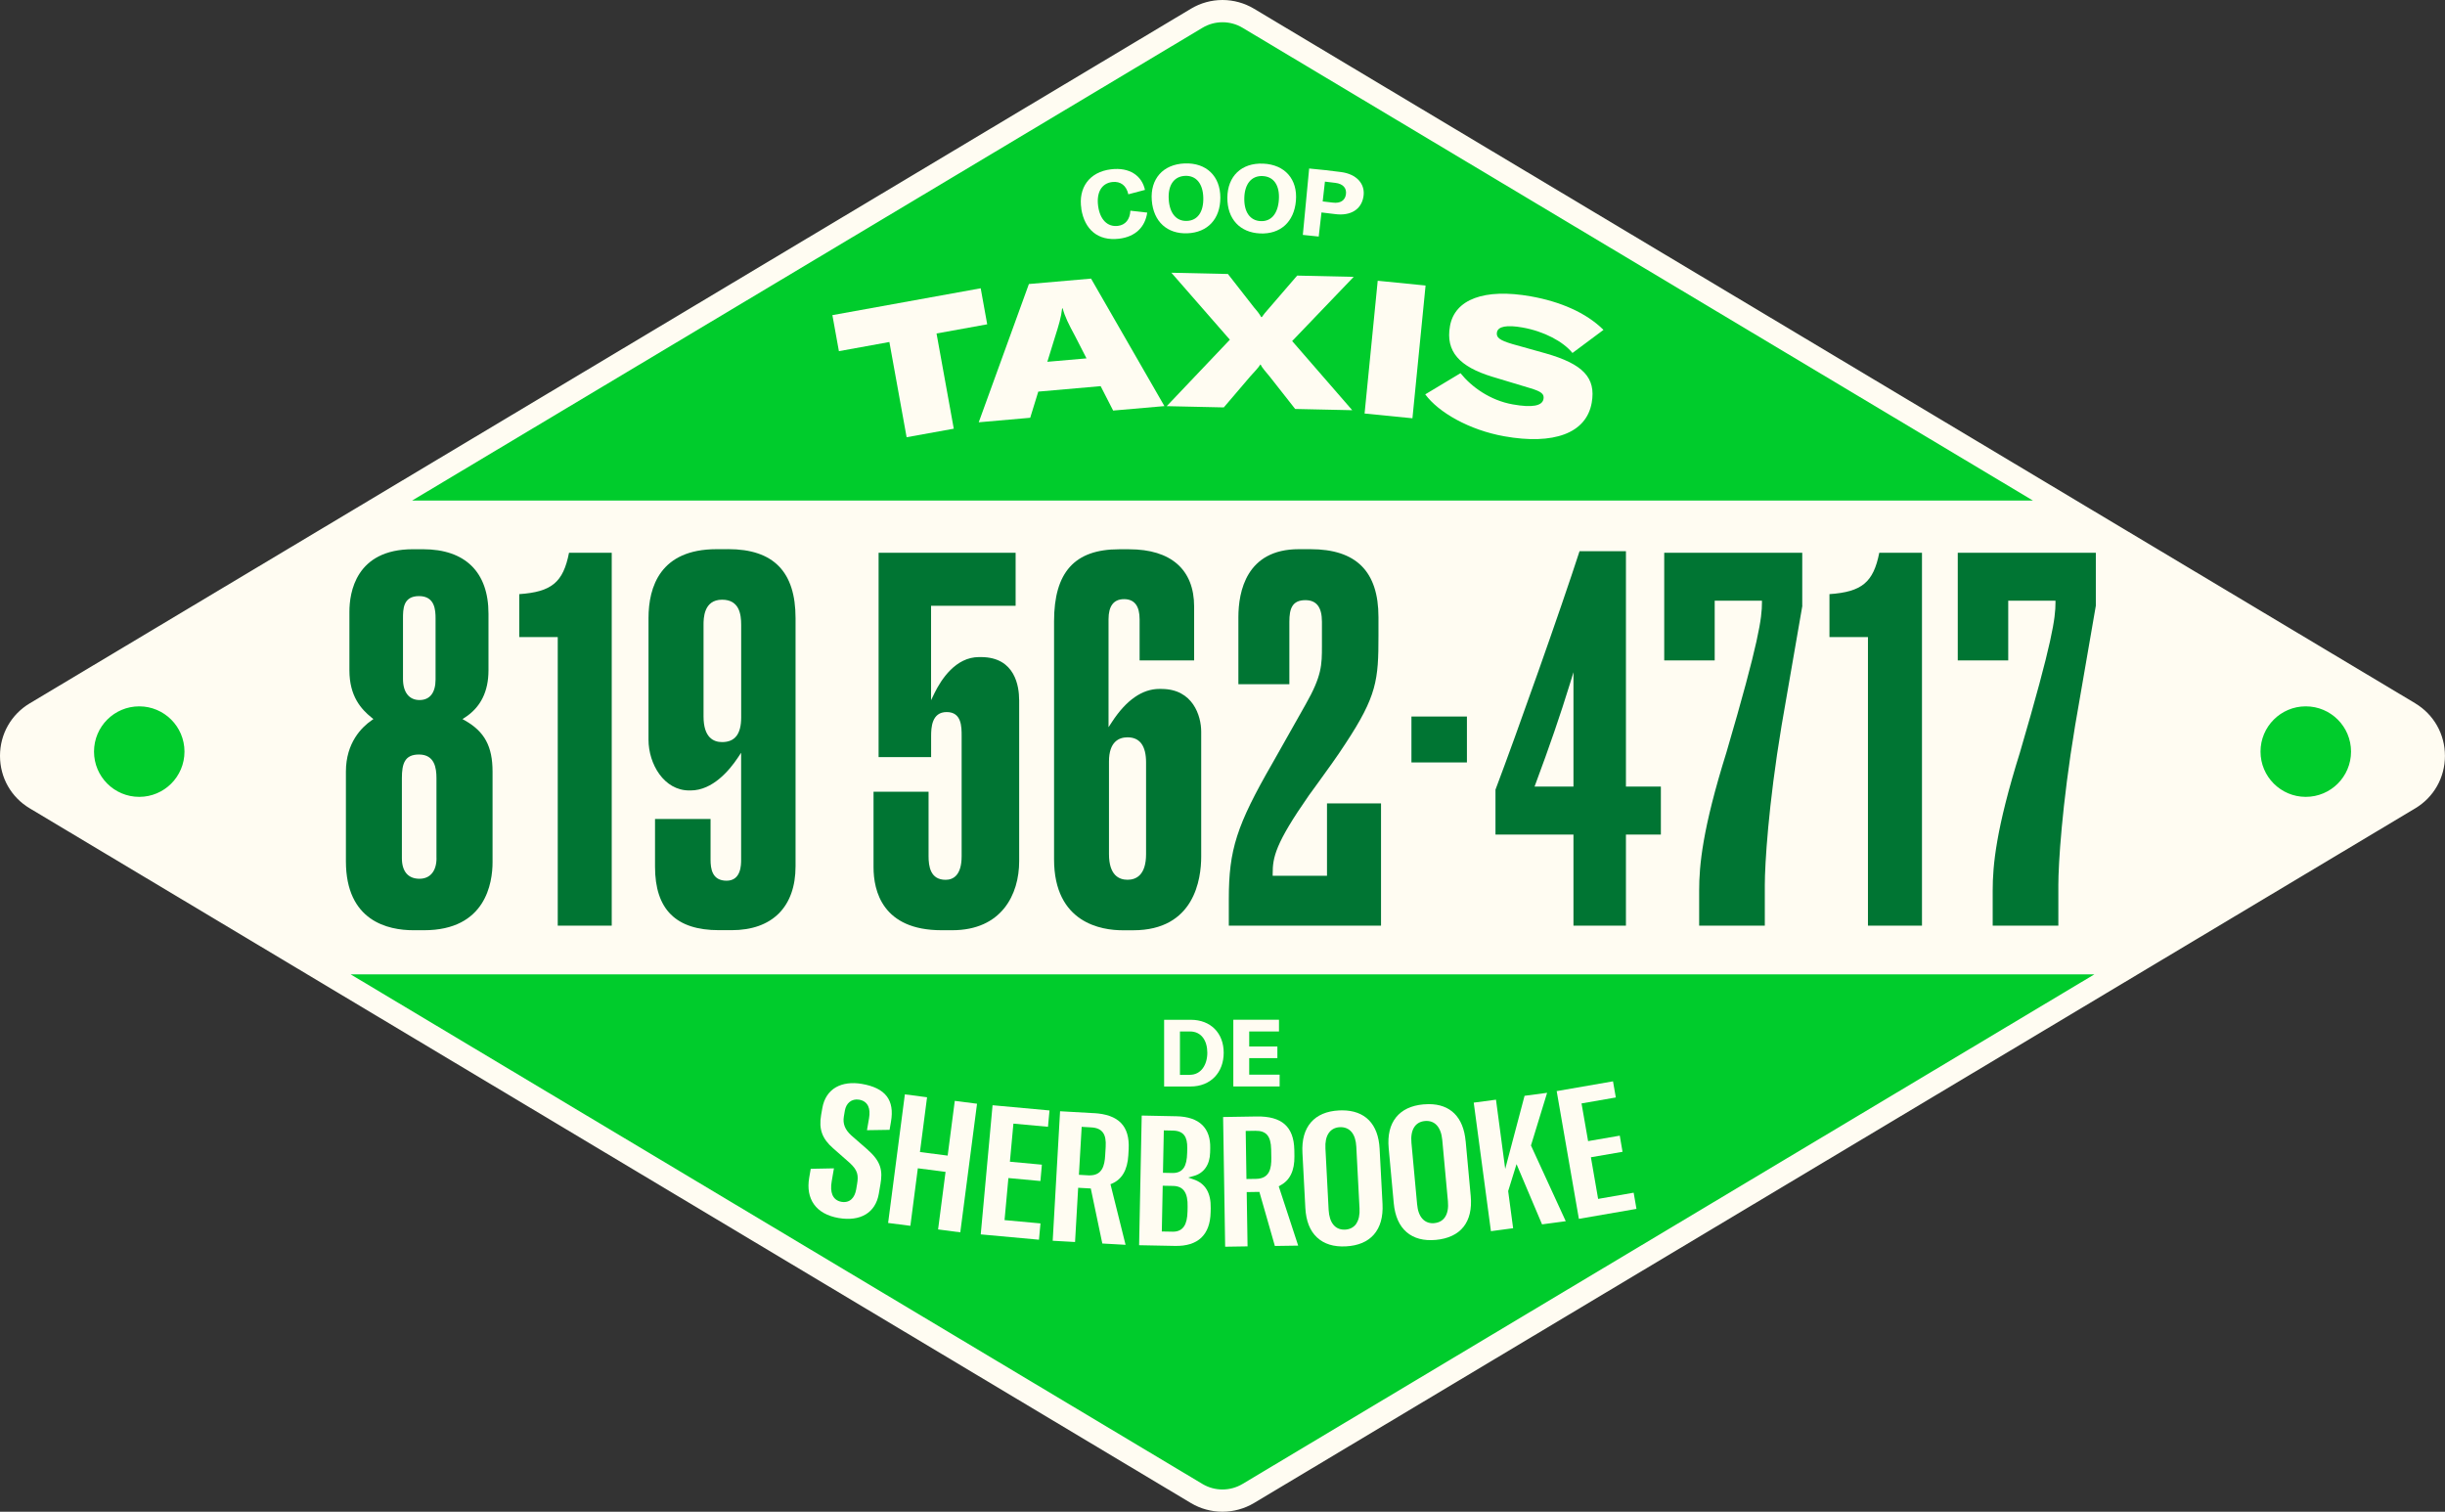 <?xml version="1.0" encoding="UTF-8"?>
<svg id="Calque_1" xmlns="http://www.w3.org/2000/svg" viewBox="0 0 487.86 301.64">
  <rect x="0" y="0" width="487.86" height="301.64" fill="#333333" stroke="none"/>
  <defs>
    <style>
      .cls-1 {
        fill: #fffcf2;
      }

      .cls-2 {
        fill: #00cc2c;
      }

      .cls-3 {
        fill: #007533;
      }
    </style>
  </defs>
  <path class="cls-2" d="M487.63,150.81c0,4.33-2.22,8.25-5.94,10.48l-53.57,32.05-8.11,4.85-169.81,101.58c-1.89,1.13-4.06,1.72-6.26,1.72s-4.36-.6-6.26-1.72l-169.8-101.58-8.11-4.85L6.17,161.29c-3.72-2.22-5.94-6.15-5.94-10.48s2.22-8.25,5.94-10.47l65.84-39.38,8.11-4.85L237.67,1.87c1.89-1.13,4.06-1.73,6.26-1.73s4.38.6,6.27,1.73l157.54,94.24,8.11,4.85,65.84,39.38c3.72,2.22,5.94,6.14,5.94,10.47Z"/>
  <g>
    <path class="cls-1" d="M215.77,41.66c-.66-4.15,1.56-7.36,5.93-7.88,3.66-.44,6.14,1.25,6.76,4.11-1.33.34-2,.51-3.32.88-.38-1.73-1.53-2.65-3.22-2.45-2.15.26-3.17,2.13-2.8,4.82.36,2.62,1.82,4.19,3.94,3.93,1.5-.18,2.4-1.29,2.49-3.03,1.35.14,2.02.22,3.36.38-.42,2.86-2.32,4.81-5.61,5.21-4.21.5-6.89-1.82-7.55-5.97Z"/>
    <path class="cls-1" d="M229.82,39.98c-.33-4.28,2.24-7.2,6.56-7.37,4.33-.17,7.12,2.54,7.12,6.83,0,4.29-2.57,6.95-6.57,7.11-4,.16-6.78-2.3-7.11-6.57ZM240.1,39.48c-.06-2.81-1.4-4.48-3.62-4.39-2.23.09-3.45,1.86-3.28,4.67.16,2.79,1.52,4.41,3.64,4.32,2.12-.08,3.32-1.79,3.26-4.6Z"/>
    <path class="cls-1" d="M244.9,39.44c.03-4.29,2.83-6.98,7.16-6.79,4.33.19,6.88,3.13,6.52,7.4-.36,4.28-3.15,6.71-7.15,6.53-4-.18-6.56-2.87-6.53-7.14ZM255.18,39.81c.18-2.81-1.01-4.58-3.24-4.68-2.22-.1-3.59,1.56-3.66,4.37-.07,2.79,1.14,4.52,3.26,4.62,2.12.1,3.46-1.5,3.64-4.31Z"/>
    <path class="cls-1" d="M272.06,39.2c-.41,2.61-2.57,3.92-5.65,3.52-1.09-.14-1.64-.21-2.73-.33-.22,1.92-.33,2.88-.55,4.81-1.27-.14-1.9-.21-3.17-.33.5-5.3.75-7.95,1.26-13.25,2.55.24,3.82.38,6.36.71,3.11.4,4.88,2.37,4.48,4.87ZM268.56,38.77c.17-1.24-.58-2.09-2.1-2.28-.84-.1-1.26-.15-2.09-.25-.18,1.58-.27,2.37-.45,3.95.82.09,1.23.14,2.05.24,1.46.18,2.42-.42,2.59-1.66Z"/>
    <path class="cls-1" d="M232.28,203.48h5.31c3.99,0,6.58,2.66,6.58,6.58s-2.59,6.73-6.62,6.73h-5.27v-13.31ZM237.41,214.46c2.25,0,3.49-2.02,3.49-4.4s-1.16-4.25-3.45-4.25h-2.01v8.66h1.97Z"/>
    <path class="cls-1" d="M255.33,214.44v2.34h-9.24v-13.31h9.11v2.34h-5.94v3h5.62v2.32h-5.62v3.3h6.07Z"/>
    <path class="cls-1" d="M173.22,229.48l-3.37-2.94c-1.25-1.14-1.72-2.33-1.47-3.77l.2-1.18c.13-.72.45-1.32.93-1.71.52-.42,1.18-.58,1.91-.46.87.15,1.48.58,1.81,1.29.29.62.34,1.43.17,2.43l-.41,2.37,4.51-.07.28-1.62c.75-4.34-1.1-6.74-5.82-7.55-1.99-.34-3.77-.11-5.14.66-1.46.83-2.41,2.27-2.74,4.18l-.24,1.37c-.49,2.82.21,4.74,2.4,6.64l3.34,2.94c1.59,1.47,1.73,2.47,1.44,4.18l-.18,1.07c-.15.84-.45,1.5-.9,1.93-.52.51-1.22.7-2.04.56-.86-.15-1.48-.63-1.8-1.38-.29-.69-.34-1.61-.14-2.75l.44-2.55-4.63.09-.31,1.8c-.36,2.08-.03,3.91.96,5.29,1,1.41,2.7,2.35,4.9,2.73,4.37.75,7.38-1.05,8.03-4.82l.34-1.99c.43-2.51.17-4.41-2.47-6.72Z"/>
    <polygon class="cls-1" points="190.51 219.66 189.09 230.58 183.56 229.87 184.98 218.94 180.55 218.36 177.21 244.02 181.65 244.59 183.14 233.11 188.67 233.83 187.18 245.31 191.61 245.89 194.95 220.23 190.51 219.66"/>
    <polygon class="cls-1" points="202.21 224.2 209.11 224.83 209.41 221.57 198.05 220.53 195.69 246.3 207.31 247.36 207.61 244.11 200.44 243.45 201.21 235.06 207.6 235.65 207.89 232.39 201.51 231.8 202.21 224.2"/>
    <path class="cls-1" d="M218.23,222.11l-6.71-.38-1.47,25.84,4.46.25.62-10.82,2.52.14,2.3,10.98,4.64.26-3.01-12.09.29-.12c2-.85,3.1-2.74,3.27-5.64l.07-1.27c.22-4.6-2-6.88-6.99-7.16ZM220.62,228.86l-.1,1.68c-.11,1.98-.57,3.98-3.06,3.98-.09,0-.19,0-.28,0l-1.9-.11.55-9.57,1.9.11c1.13.06,1.88.4,2.35,1.05.45.62.62,1.53.54,2.87Z"/>
    <path class="cls-1" d="M238.2,235.35l-1.12-.39,1.14-.32c2.01-.56,3.19-2.26,3.24-4.68l.02-.9c.04-1.94-.48-3.47-1.54-4.54-1.14-1.14-2.88-1.74-5.19-1.79l-6.94-.14-.52,25.87,7.16.14c4.6.1,7.02-2.23,7.11-6.72l.02-.79c.06-3.05-1.04-4.93-3.38-5.75ZM232.22,225.55l1.83.04c1.05.02,1.79.33,2.25.94.43.57.62,1.4.6,2.6l-.02.86c-.03,1.41-.24,2.37-.67,3.02-.47.7-1.19,1.04-2.2,1.04-.03,0-.06,0-.09,0l-1.87-.04.17-8.46ZM236.97,240.79l-.02.94c-.03,1.34-.25,2.31-.69,2.96-.47.71-1.21,1.07-2.19,1.07-.03,0-.06,0-.08,0l-2.17-.04.18-9.13,2.06.04c1.06.02,1.81.37,2.28,1.08.46.68.66,1.66.63,3.1Z"/>
    <path class="cls-1" d="M255.43,236.54c1.94-.99,2.9-2.96,2.85-5.86l-.02-1.27c-.11-4.61-2.49-6.71-7.5-6.64l-6.71.11.41,25.88,4.47-.07-.17-10.83,2.53-.04,3.09,10.79,4.65-.07-3.88-11.84.28-.14ZM250.62,235.22l-1.91.03-.15-9.59,1.91-.03c2.18-.04,3.12,1.04,3.17,3.7l.03,1.69c.03,2.05-.3,4.16-3.04,4.2Z"/>
    <path class="cls-1" d="M275.28,229.22c-.26-4.97-2.91-7.67-7.5-7.67-.21,0-.43,0-.64.02-2.43.13-4.29.92-5.55,2.36-1.27,1.46-1.85,3.51-1.71,6.1l.58,11.01c.14,2.59.92,4.57,2.34,5.88,1.4,1.3,3.33,1.9,5.76,1.77,2.45-.13,4.32-.92,5.58-2.36,1.27-1.46,1.85-3.51,1.72-6.1l-.58-11.01ZM270.66,244.12c-.5.75-1.28,1.18-2.27,1.23-.07,0-.13,0-.19,0-1.83,0-2.95-1.42-3.09-3.92l-.64-12.28c-.07-1.27.14-2.28.62-3.01.49-.75,1.26-1.18,2.23-1.23.99-.05,1.81.29,2.38.98.55.67.87,1.66.93,2.93l.64,12.28c.07,1.27-.14,2.29-.62,3.01Z"/>
    <path class="cls-1" d="M292.44,227.68c-.44-4.79-3.04-7.37-7.35-7.37-.35,0-.71.02-1.08.05-2.42.22-4.25,1.09-5.45,2.58-1.21,1.51-1.71,3.58-1.47,6.16l1.01,10.97c.24,2.58,1.1,4.53,2.57,5.79,1.45,1.24,3.41,1.76,5.83,1.54,4.96-.46,7.43-3.56,6.96-8.74l-1.01-10.97ZM286.19,244.06c-.11,0-.22.01-.32.01-.83,0-1.54-.31-2.07-.91-.58-.65-.93-1.62-1.04-2.89l-1.13-12.24c-.24-2.58.74-4.17,2.68-4.35,1.97-.18,3.23,1.2,3.47,3.78l1.13,12.24c.24,2.58-.75,4.17-2.72,4.35Z"/>
    <polygon class="cls-1" points="308.7 218.05 304.2 218.65 300.34 233.24 298.5 219.42 294.06 220.01 297.49 245.66 301.92 245.07 300.93 237.66 302.6 232.28 307.69 244.3 312.42 243.67 305.48 228.56 308.7 218.05"/>
    <polygon class="cls-1" points="325.97 237.98 318.88 239.22 317.44 230.91 323.75 229.82 323.2 226.6 316.88 227.69 315.57 220.17 322.41 218.98 321.85 215.76 310.61 217.71 315.04 243.2 326.53 241.21 325.97 237.98"/>
    <path class="cls-1" d="M196.98,64.71l-10.11,1.83,3.44,19-9.41,1.7-3.44-19-10.07,1.83-1.3-7.19,29.59-5.36,1.3,7.19Z"/>
    <path class="cls-1" d="M219.6,77.05l-12.43,1.09-1.61,5.22-10.27.9,10.01-27.59,12.4-1.08,14.64,25.44-10.23.89-2.49-4.86ZM216.79,71.5l-2.27-4.43c-1.3-2.41-2.03-3.85-2.48-5.54h-.11c-.19,1.76-.65,3.3-1.48,5.9l-1.47,4.76,7.8-.68Z"/>
    <path class="cls-1" d="M245.39,67.77l-11.66-13.35,11.28.25,5.25,6.72c.77.88,1.09,1.34,1.38,1.87h.15c.35-.51.7-.96,1.46-1.8l5.58-6.47,11.28.25-12.28,12.81,11.99,13.8-11.39-.25-5.07-6.45c-.8-.96-1.57-1.83-1.82-2.4h-.08c-.31.55-1.12,1.4-1.96,2.32l-5.31,6.22-11.39-.25,12.59-13.25Z"/>
    <path class="cls-1" d="M272.28,82.51l2.62-26.49,9.55.95-2.62,26.49-9.55-.95Z"/>
    <path class="cls-1" d="M284.38,78.69l7.04-4.23c2.15,2.7,5.89,5.43,10.43,6.23,3.91.7,5.89.29,6.13-1.08.18-1-.42-1.48-2.59-2.14l-7.66-2.31c-6.5-1.99-9.32-5.01-8.41-10.1.94-5.32,6.83-7.58,16.13-5.93,5.76,1.02,11,3.21,14.5,6.69l-6.19,4.61c-1.84-2.27-5.63-4.31-9.95-5.08-3.14-.56-4.91-.23-5.12.96-.18,1.03.52,1.58,3.09,2.34l6.64,1.86c7.43,2.12,10.07,4.84,9.18,9.86-1.08,6.09-7.59,8.44-17.45,6.68-6.98-1.24-13.13-4.77-15.76-8.36Z"/>
  </g>
  <path class="cls-1" d="M481.92,140.33l-65.91-39.42-8.12-4.86L250.2,1.73c-1.9-1.13-4.06-1.73-6.28-1.73s-4.37.6-6.27,1.73L79.97,96.06l-8.12,4.86L5.95,140.33c-3.73,2.23-5.95,6.15-5.95,10.49s2.22,8.26,5.95,10.48l53.62,32.08,8.12,4.86,169.96,101.68c1.9,1.13,4.08,1.72,6.27,1.72s4.38-.6,6.27-1.72l169.97-101.68,8.12-4.86,53.63-32.08c3.72-2.22,5.94-6.15,5.94-10.48s-2.22-8.26-5.94-10.49ZM27.78,159c-4.98,0-9.02-4.04-9.02-9.03s4.04-9.03,9.02-9.03,9.03,4.04,9.03,9.03-4.04,9.03-9.03,9.03ZM239.94,5.54c1.23-.74,2.61-1.1,3.99-1.1s2.77.36,4,1.1l157.7,94.33H82.24L239.94,5.54ZM247.92,296.1c-1.23.73-2.61,1.1-4,1.1s-2.76-.37-3.99-1.1l-169.96-101.68h347.92l-169.97,101.68ZM460.08,159c-4.99,0-9.03-4.04-9.03-9.03s4.04-9.03,9.03-9.03,9.03,4.04,9.03,9.03-4.04,9.03-9.03,9.03Z"/>
  <g>
    <path class="cls-3" d="M418.19,110.29v10.57l-4.14,23.95c-2.64,15.85-3.34,27.71-3.34,31.78v8.11h-13.1v-7c0-5.04.65-12.25,5.44-27.57,6.54-22.29,7.09-26.86,7.09-29.9v-.37h-9.43v11.92h-10.07v-21.48h27.55Z"/>
    <path class="cls-3" d="M383.5,110.29v74.41h-10.78v-57.58h-7.68v-8.57c6.48-.45,8.77-2.36,9.94-8.26h8.52Z"/>
    <path class="cls-3" d="M359.63,120.86l-4.15,23.95c-2.64,15.84-3.34,27.71-3.34,31.78v8.11h-13.1v-7c0-5.04.65-12.25,5.44-27.57,6.54-22.29,7.09-26.86,7.09-29.9v-.37h-9.43v11.92h-10.07v-21.48h27.54v10.57Z"/>
    <path class="cls-3" d="M324.43,156.95v-46.96h-9.26c-3.6,11.15-12.57,36.48-16.77,47.57v8.96h15.56v18.18h10.47v-18.18h6.97v-9.57h-6.97ZM313.96,156.95h-7.77l.19-.5c2.74-7.34,4.99-13.88,6.86-19.97l.72-2.35v22.83Z"/>
    <rect class="cls-3" x="281.63" y="142.97" width="11.07" height="9.16"/>
    <path class="cls-3" d="M275.56,160.29v24.41h-30.37v-5.29c0-9.88,1.55-14.71,8.74-27.19l6.56-11.62c3.28-5.74,3.28-7.98,3.28-11.69v-4.85c0-2.9-1.08-4.31-3.3-4.31-2.65,0-3.2,1.72-3.2,4.31v12.46h-10.17v-13.37c0-5.07,1.57-13.57,12.05-13.57h2.33c9.13,0,13.57,4.43,13.57,13.57v3.74c0,8.74-.3,11.96-6.61,21.52-1.56,2.43-3.73,5.41-5.64,8.05-.56.77-1.11,1.53-1.63,2.24-6.75,9.68-7.23,12.37-7.23,15.67v.37h10.84v-14.44h10.77Z"/>
    <path class="cls-3" d="M231.75,137.46h-.4c-3.42,0-6.62,2.22-9.48,6.6l-.68,1.04v-21.54c0-2.66,1.04-4.01,3.1-4.01s3.1,1.35,3.1,4.01v8.22h10.88v-10.74c0-7.38-4.61-11.44-12.96-11.44h-2.03c-8.84,0-12.96,4.57-12.96,14.37v47.48c0,12.79,9.56,14.17,13.67,14.17h2.12c12.25,0,13.57-10.27,13.57-14.68v-24.95c0-3.17-1.67-8.52-7.91-8.52ZM228.68,170.42c0,4.23-2.01,5.12-3.7,5.12s-3.7-.89-3.7-5.12v-18.48c0-3.98,2.02-4.82,3.7-4.82,2.46,0,3.7,1.69,3.7,5.02v18.28Z"/>
    <path class="cls-3" d="M203.36,139.61v32.23c0,6.66-3.51,13.77-13.37,13.77h-2.12c-11.8,0-13.57-7.87-13.57-12.56v-15.08h10.98v12.86c0,2.02.35,4.72,3.4,4.72,1.46,0,3.2-.82,3.2-4.72v-23.94c0-1.92,0-4.81-2.99-4.81s-3.1,3.13-3.1,4.81v4.18h-10.48v-40.77h27.34v10.57h-16.87v18.84l.7-1.44c1.31-2.67,4.19-7.16,8.86-7.16h.4c6.87,0,7.61,5.96,7.61,8.52Z"/>
    <path class="cls-3" d="M145.3,109.58h-2.33c-11.21,0-13.57,7.48-13.57,13.77v24.24c0,4.87,3.1,10.13,8.11,10.13h.3c4.4,0,7.77-4.07,9.39-6.5l.68-1.02v21.33c0,1.04,0,4.2-2.9,4.2s-3.2-2.4-3.2-4.2v-8.12h-11.08v9.53c0,8.52,4.18,12.66,12.76,12.66h2.52c8.11,0,12.76-4.65,12.76-12.76v-49.5c0-9.27-4.4-13.77-13.46-13.77ZM147.89,143.15c0,3.31-1.24,4.92-3.81,4.92-1.69,0-3.7-.88-3.7-5.11v-18.28c0-1.24,0-5.02,3.7-5.02,3.42,0,3.81,2.86,3.81,5.02v18.48Z"/>
    <path class="cls-3" d="M122.06,110.29v74.41h-10.77v-57.58h-7.68v-8.57c6.48-.45,8.77-2.36,9.93-8.26h8.52Z"/>
    <path class="cls-3" d="M92.81,143.78l-.53-.3.51-.33c3.11-2.02,4.68-5.18,4.68-9.39v-11.31c0-8.3-4.64-12.86-13.07-12.86h-2.02c-11.43,0-12.66,8.71-12.66,12.46v11.71c0,5.18,2.36,7.75,4.41,9.41l.38.31-.4.28c-1.9,1.32-5.09,4.41-5.09,10.2v17.88c0,11.98,8.44,13.77,13.47,13.77h2.12c12.34,0,13.67-9.49,13.67-13.57v-18.08c0-5.01-1.58-7.97-5.47-10.18ZM80.41,123.45c0-1.9,0-4.51,3.2-4.51s3.3,2.83,3.3,4.51v12.12c0,2.65-1.14,4.11-3.2,4.11s-3.3-1.53-3.3-4.21v-12.02ZM87.1,171.23c0,2.58-1.27,4.11-3.4,4.11-2.26,0-3.51-1.45-3.51-4.11v-15.96c0-2.91.57-4.72,3.4-4.72,3.14,0,3.5,2.69,3.5,4.72v15.96Z"/>
  </g>
</svg>